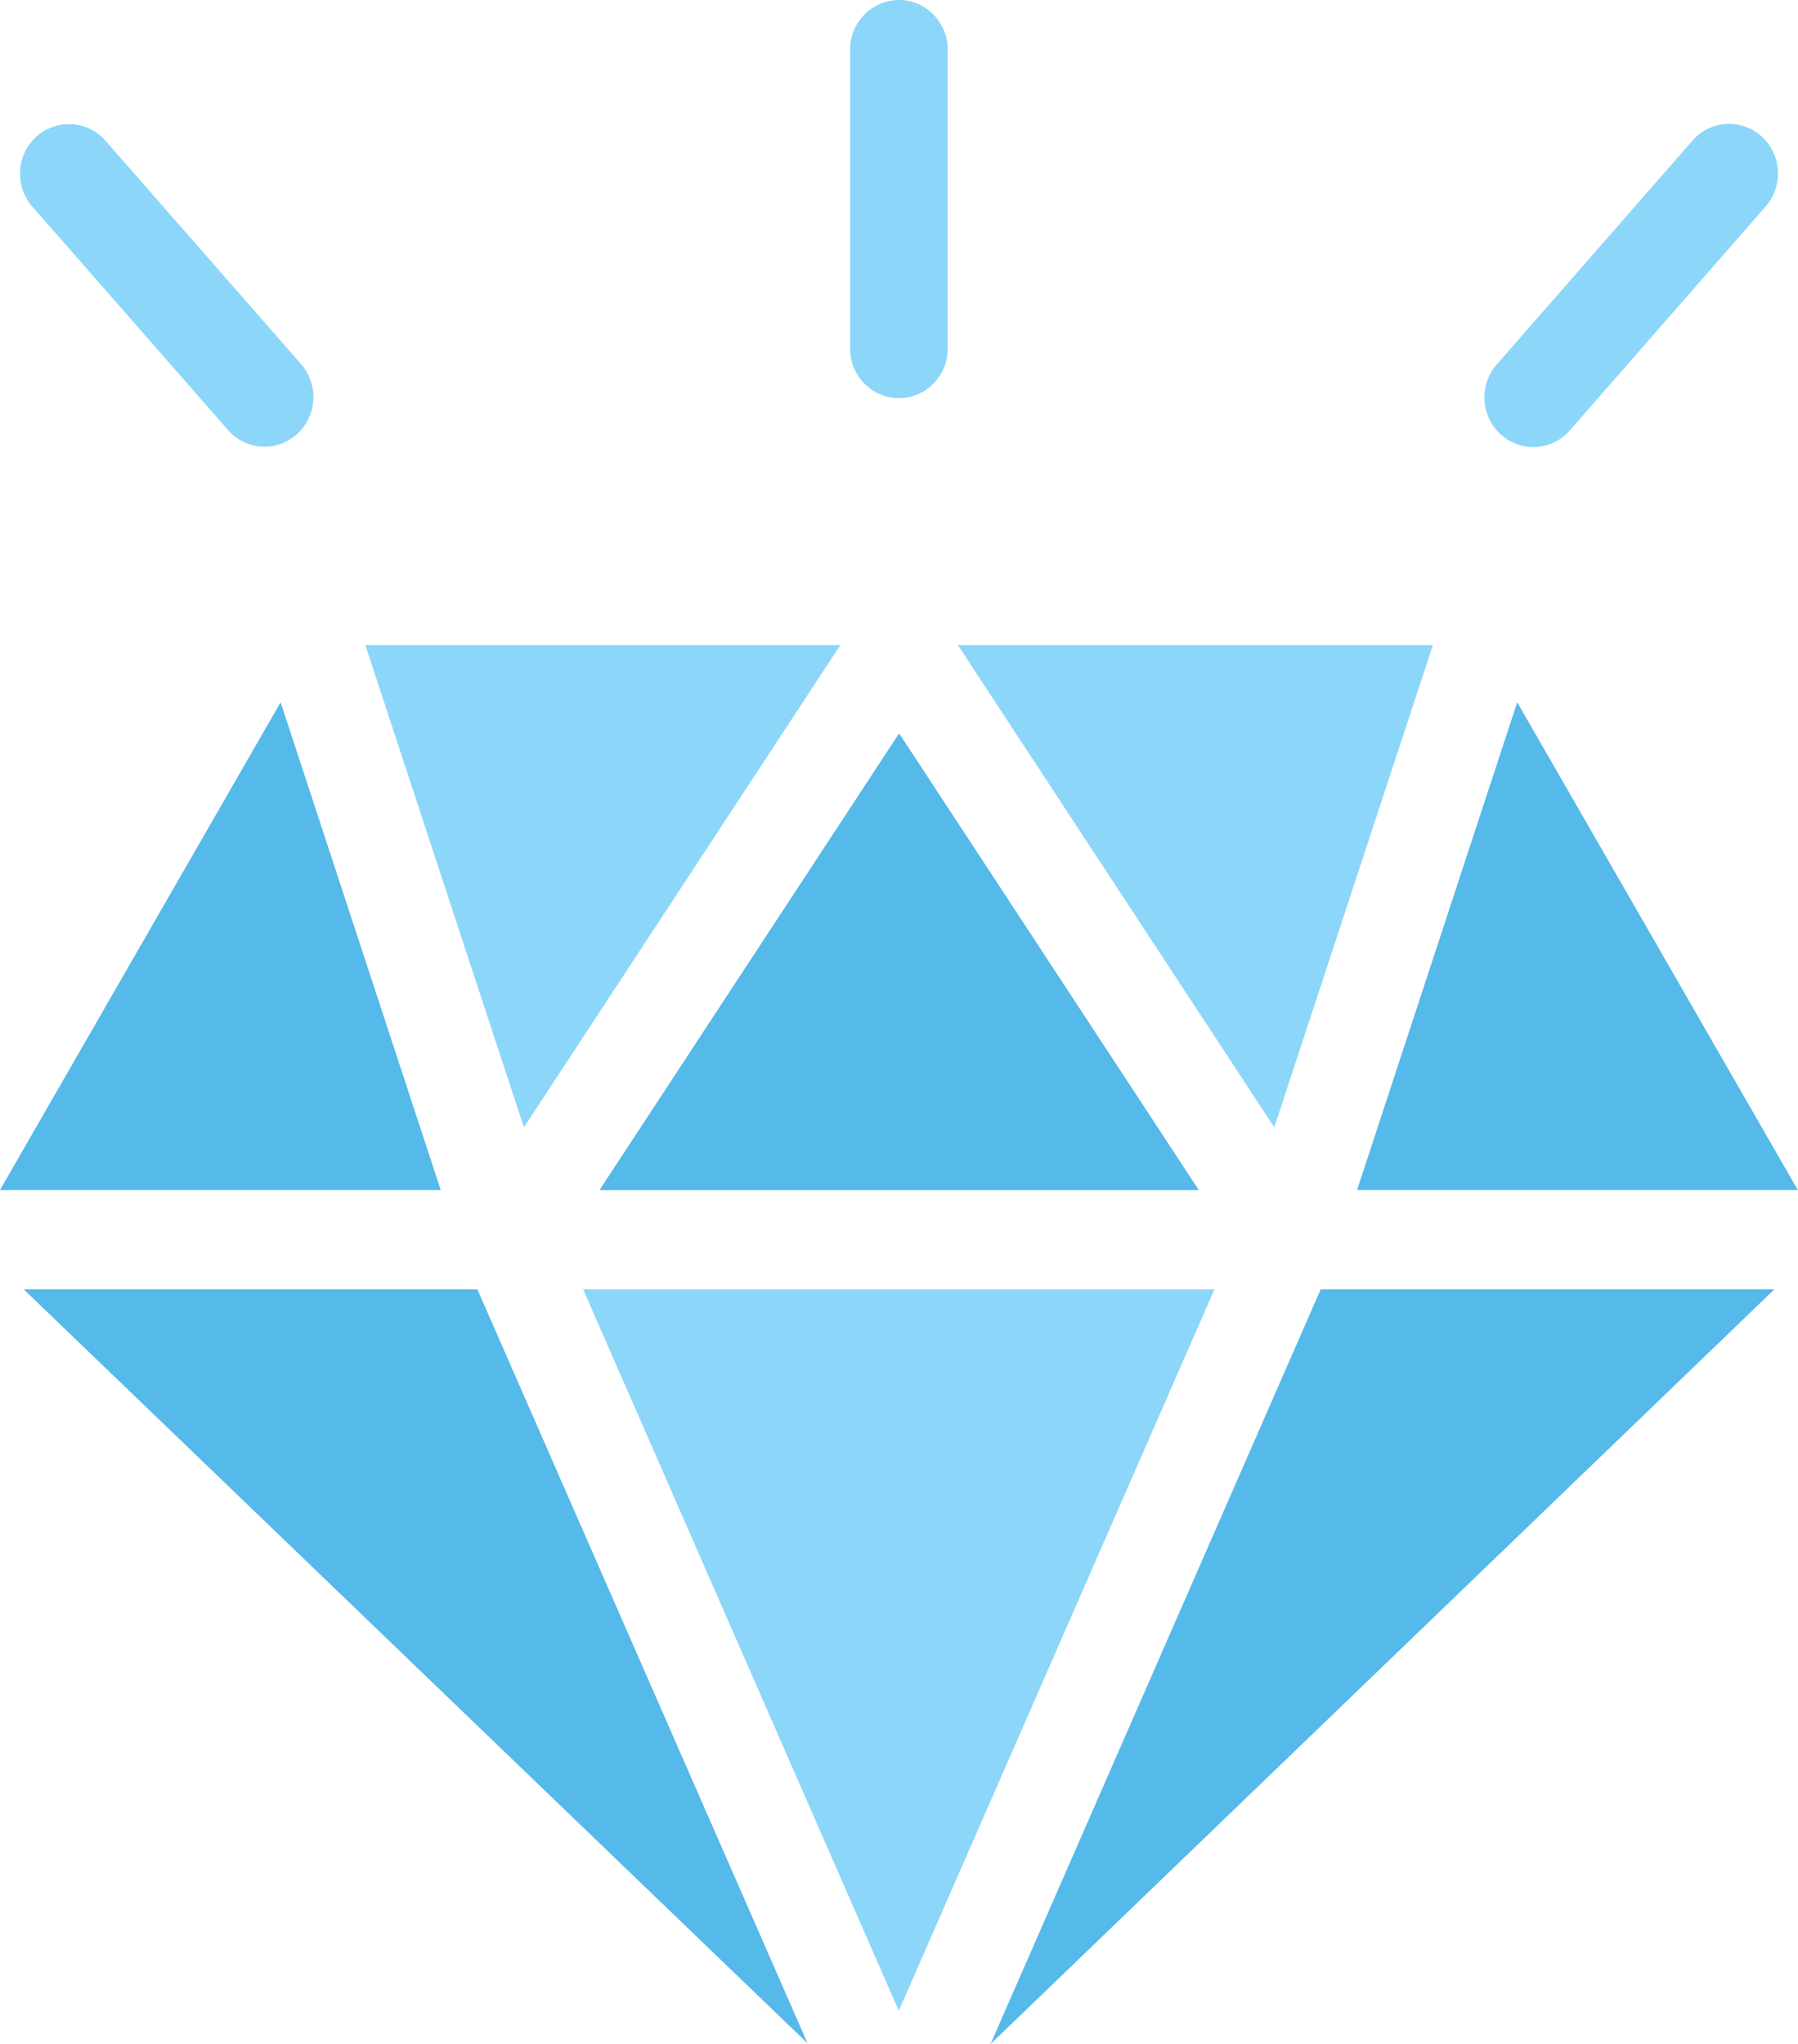 <svg xmlns="http://www.w3.org/2000/svg" xmlns:xlink="http://www.w3.org/1999/xlink" width="44" height="50" viewBox="0 0 44 50"><defs><path id="ui58a" d="M593.386 755.707c.219.45.143.99-.19 1.359l-4.777 5.46a1.185 1.185 0 0 1-1.135.386 1.203 1.203 0 0 1-.896-.806 1.23 1.23 0 0 1 .24-1.191l4.776-5.46a1.188 1.188 0 0 1 1.982.252zm-40.794-.253l4.777 5.454c.283.324.374.778.239 1.19a1.202 1.202 0 0 1-.896.804 1.186 1.186 0 0 1-1.135-.385l-4.777-5.454a1.226 1.226 0 0 1-.217-1.285c.18-.434.593-.723 1.057-.74.363-.016.713.137.952.416zm19.275-3.447c.342-.038.684.075.938.311.253.236.395.571.387.92v7.272c.006.437-.22.843-.592 1.064a1.18 1.18 0 0 1-1.204 0 1.216 1.216 0 0 1-.592-1.064v-7.272a1.206 1.206 0 0 1 1.063-1.23z"/><path id="ui58b" d="M558.94 767.78l3.881 11.798 7.744-11.798z"/><path id="ui58c" d="M556.867 769.18L550 781.11h10.785z"/><path id="ui58d" d="M587.129 769.18l-3.919 11.93h10.785z"/><path id="ui58e" d="M572.003 769.94l-7.333 11.173h14.667z"/><path id="ui58f" d="M550.58 783.54l19.182 18.444-8.08-18.444z"/><path id="ui58g" d="M564.27 783.54l7.725 17.649 7.725-17.649z"/><path id="ui58h" d="M582.32 783.54l-8.08 18.463 19.182-18.463z"/><path id="ui58i" d="M573.44 767.78l7.744 11.798 3.881-11.798z"/></defs><g><g transform="translate(-550 -752)"><g><use fill="#8cd6f9" xlink:href="#ui58a"/></g><g><use fill="#8cd6f9" xlink:href="#ui58b"/></g><g><use fill="#55b9e9" xlink:href="#ui58c"/></g><g><use fill="#55b9e9" xlink:href="#ui58d"/></g><g><use fill="#55b9e9" xlink:href="#ui58e"/></g><g><use fill="#55b9e9" xlink:href="#ui58f"/></g><g><use fill="#8cd6f9" xlink:href="#ui58g"/></g><g><use fill="#55b9e9" xlink:href="#ui58h"/></g><g><use fill="#8cd6f9" xlink:href="#ui58i"/></g></g></g></svg>